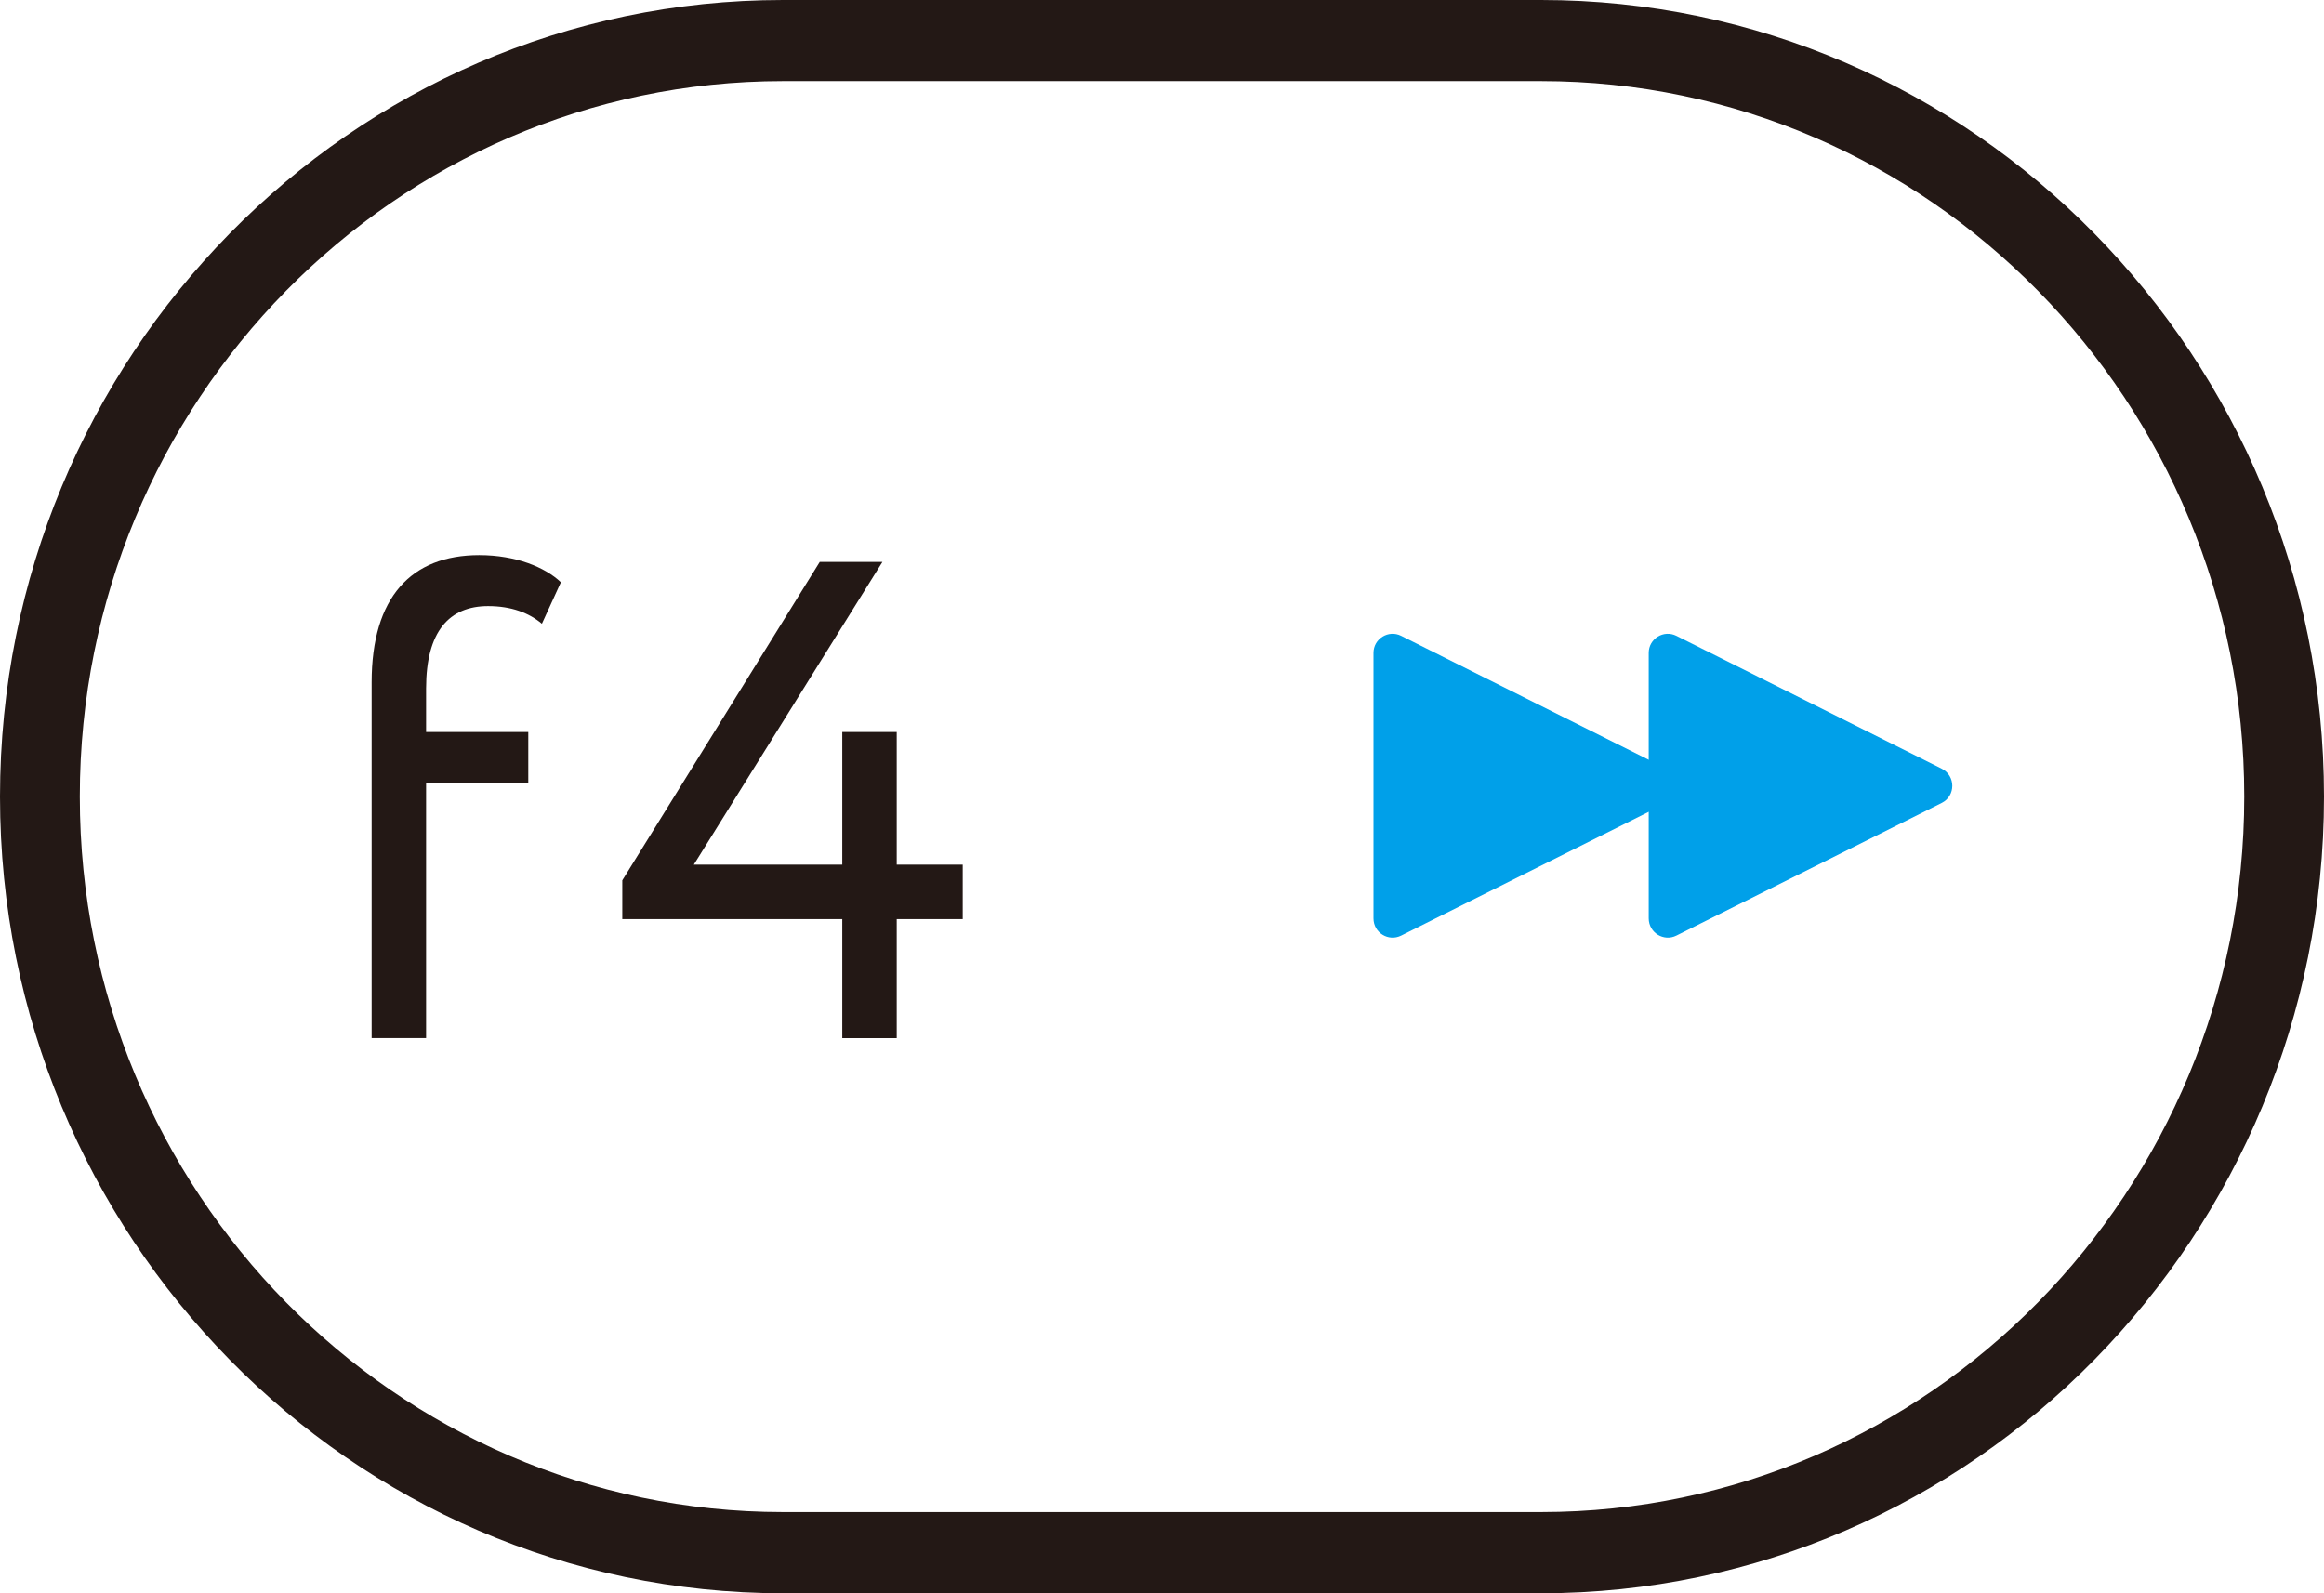 <?xml version="1.0" encoding="utf-8"?>
<!-- Generator: Adobe Illustrator 28.0.0, SVG Export Plug-In . SVG Version: 6.00 Build 0)  -->
<svg version="1.1" xmlns="http://www.w3.org/2000/svg" xmlns:xlink="http://www.w3.org/1999/xlink" x="0px" y="0px"
	 viewBox="0 0 35 24" enable-background="new 0 0 35 24" xml:space="preserve">
<g id="レイヤー_1">
</g>
<g id="レイヤー_3">
	<path fill="#231815" d="M23.209,24H11.792C5.29,24,0,18.617,0,12C0,5.383,5.29,0,11.792,0h11.417C29.71,0,35,5.383,35,12
		C35,18.617,29.71,24,23.209,24z M11.792,1.222c-5.84,0-10.59,4.834-10.59,10.777s4.751,10.778,10.59,10.778h11.417
		c5.84,0,10.59-4.835,10.59-10.778s-4.75-10.777-10.59-10.777H11.792z"/>
	<g>
		<g>
			<path fill="#00A0E9" d="M25.247,14.093l3.996-1.998c0.212-0.106,0.212-0.409,0-0.516l-3.996-2.001
				c-0.191-0.096-0.417,0.043-0.417,0.257v3.999C24.831,14.05,25.056,14.189,25.247,14.093"/>
			<path fill="#00A0E9" d="M21.102,14.093l3.996-1.998c0.212-0.106,0.212-0.409,0-0.516l-3.996-2.001
				c-0.191-0.096-0.417,0.043-0.417,0.257v3.999C20.685,14.05,20.91,14.189,21.102,14.093"/>
		</g>
		<g>
			<path fill="#231815" d="M5.597,10.278c0-1.28,0.595-1.916,1.62-1.916c0.554,0,0.995,0.184,1.23,0.409L8.161,9.396
				c-0.194-0.164-0.461-0.266-0.81-0.266c-0.584,0-0.934,0.379-0.934,1.24v0.656h1.539v0.768H6.417v3.843h-0.82V10.278z"/>
			<polygon fill="#231815" points="12.685,13.845 9.372,13.845 9.372,13.261 12.346,8.464 13.29,8.464 10.449,13.025 12.685,13.025 
				12.685,11.026 13.505,11.026 13.505,13.025 14.499,13.025 14.499,13.845 13.505,13.845 13.505,15.638 12.685,15.638 			"/>
		</g>
	</g>
</g>
<g id="レイヤー_2">
	<g>
	</g>
	<g>
	</g>
	<g>
	</g>
	<g>
	</g>
	<g>
	</g>
	<g>
	</g>
	<g>
	</g>
	<g>
	</g>
	<g>
	</g>
	<g>
	</g>
	<g>
	</g>
	<g>
	</g>
	<g>
	</g>
	<g>
	</g>
	<g>
	</g>
</g>
</svg>
